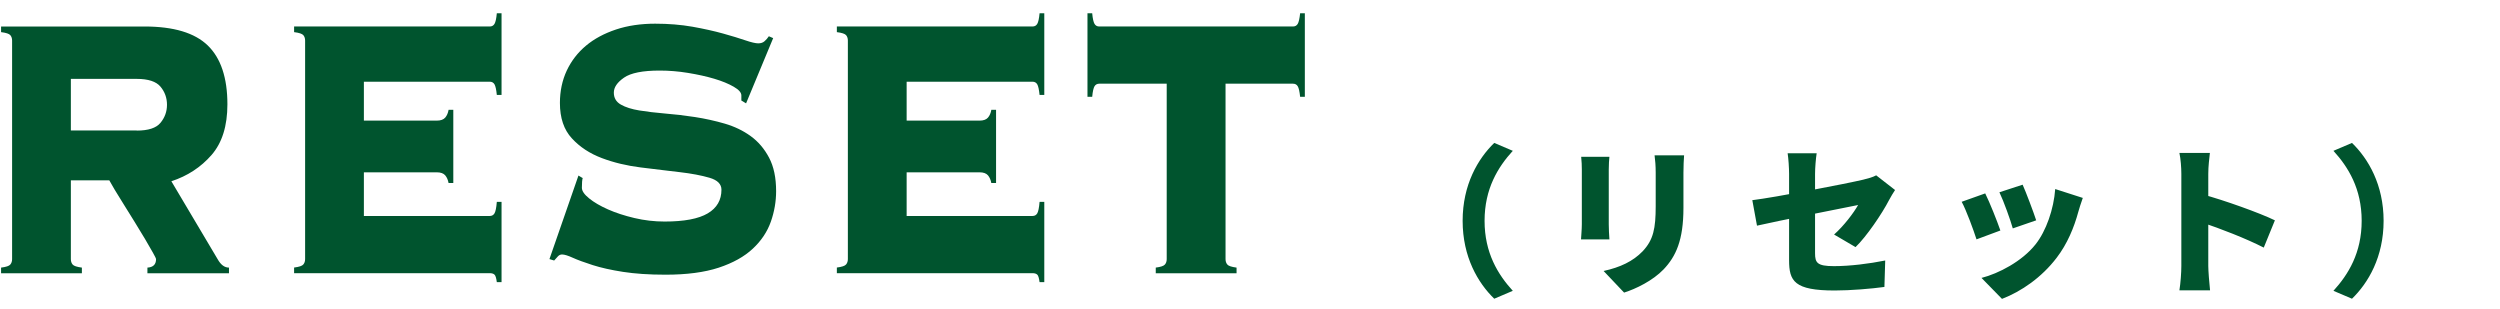 <svg xmlns="http://www.w3.org/2000/svg" fill="none" viewBox="0 0 186 23" height="23" width="186">
<path fill="#00542E" d="M33.375 13.624C33.334 13.393 33.252 13.199 33.125 13.046C32.998 12.897 32.789 12.82 32.499 12.82H27.073V16.069H36.439C36.597 16.069 36.714 16.002 36.79 15.874C36.867 15.746 36.928 15.465 36.963 15.02H37.315V20.989H36.963C36.923 20.688 36.867 20.498 36.79 20.432C36.714 20.36 36.597 20.324 36.439 20.324H21.881V19.905C22.253 19.859 22.482 19.782 22.568 19.675C22.655 19.572 22.7 19.439 22.7 19.276V3.015C22.7 2.851 22.655 2.718 22.568 2.616C22.482 2.514 22.253 2.437 21.881 2.391V1.971H36.439C36.597 1.971 36.714 1.905 36.79 1.777C36.867 1.649 36.928 1.388 36.963 0.989H37.315V7.061H36.963C36.923 6.667 36.867 6.406 36.79 6.273C36.714 6.145 36.597 6.079 36.439 6.079H27.073V8.974H32.499C32.789 8.974 32.998 8.897 33.125 8.749C33.252 8.601 33.334 8.406 33.375 8.171H33.726V13.613H33.375V13.624ZM5.272 19.281C5.272 19.445 5.318 19.578 5.404 19.68C5.491 19.788 5.72 19.859 6.092 19.91V20.33H0.08V19.91C0.452 19.864 0.681 19.788 0.767 19.68C0.854 19.578 0.9 19.445 0.9 19.281V3.015C0.9 2.851 0.854 2.718 0.767 2.616C0.681 2.514 0.452 2.437 0.08 2.391V1.972H10.759C12.918 1.972 14.486 2.442 15.458 3.383C16.43 4.325 16.919 5.788 16.919 7.762C16.919 9.368 16.527 10.626 15.738 11.532C14.949 12.437 13.951 13.092 12.75 13.486L16.191 19.281C16.425 19.701 16.705 19.91 17.036 19.91V20.33H10.968V19.91C11.396 19.885 11.61 19.675 11.61 19.281C11.61 19.235 11.533 19.071 11.375 18.795C11.218 18.514 11.024 18.176 10.79 17.782C10.556 17.389 10.296 16.964 10.016 16.509C9.856 16.248 9.697 15.994 9.542 15.745L9.541 15.745C9.426 15.56 9.313 15.378 9.202 15.199C9.02 14.911 8.857 14.644 8.709 14.401L8.708 14.401L8.708 14.4C8.641 14.29 8.577 14.185 8.515 14.084C8.321 13.757 8.194 13.537 8.133 13.419H5.272V19.281ZM10.174 9.716C11.029 9.716 11.62 9.527 11.94 9.138C12.261 8.749 12.424 8.304 12.424 7.793C12.424 7.281 12.261 6.831 11.94 6.447C11.62 6.064 11.029 5.869 10.174 5.869H5.272V9.706H10.174V9.716ZM43.292 13.971C43.292 13.624 43.312 13.378 43.353 13.24L43.327 13.235L43.037 13.061L40.879 19.276L41.23 19.383C41.271 19.338 41.31 19.294 41.348 19.252C41.404 19.187 41.458 19.127 41.51 19.071C41.597 18.979 41.699 18.933 41.816 18.933C41.994 18.933 42.258 19.015 42.62 19.179C42.976 19.342 43.47 19.521 44.091 19.721C44.712 19.92 45.465 20.089 46.351 20.227C47.237 20.365 48.29 20.437 49.517 20.437C51.095 20.437 52.413 20.263 53.472 19.915C54.536 19.562 55.381 19.092 56.012 18.498C56.644 17.91 57.086 17.24 57.351 16.493C57.611 15.751 57.743 14.994 57.743 14.227C57.743 13.225 57.57 12.396 57.219 11.731C56.867 11.066 56.414 10.534 55.849 10.125C55.284 9.716 54.643 9.409 53.925 9.199C53.203 8.989 52.464 8.826 51.706 8.708C50.947 8.59 50.204 8.503 49.487 8.447C48.769 8.386 48.127 8.309 47.562 8.217C47.002 8.125 46.544 7.982 46.193 7.782C45.842 7.583 45.669 7.286 45.669 6.892C45.669 6.498 45.918 6.13 46.427 5.777C46.936 5.424 47.822 5.25 49.084 5.25C49.767 5.25 50.469 5.306 51.187 5.424C51.904 5.542 52.556 5.685 53.141 5.859C53.727 6.033 54.205 6.232 54.587 6.452C54.969 6.672 55.157 6.887 55.157 7.097V7.48L55.508 7.69L57.524 2.836L57.203 2.698C57.107 2.841 57 2.964 56.883 3.066C56.766 3.173 56.608 3.225 56.414 3.225C56.221 3.225 55.9 3.153 55.452 3C55.004 2.846 54.45 2.677 53.788 2.493C53.126 2.309 52.368 2.14 51.513 1.987C50.657 1.838 49.736 1.762 48.743 1.762C47.674 1.762 46.702 1.905 45.827 2.196C44.956 2.488 44.208 2.887 43.597 3.399C42.981 3.915 42.508 4.529 42.167 5.25C41.831 5.971 41.658 6.775 41.658 7.659C41.658 8.775 41.953 9.654 42.548 10.294C43.139 10.938 43.882 11.424 44.778 11.762C45.669 12.099 46.636 12.329 47.664 12.457C48.408 12.55 49.117 12.634 49.792 12.715L49.793 12.715C50.05 12.745 50.303 12.775 50.55 12.805C51.446 12.908 52.19 13.051 52.785 13.225C53.381 13.399 53.676 13.695 53.676 14.115C53.676 14.882 53.34 15.47 52.658 15.874C51.976 16.278 50.907 16.483 49.446 16.483C48.687 16.483 47.939 16.396 47.201 16.222C46.463 16.048 45.806 15.833 45.231 15.578C44.656 15.322 44.188 15.051 43.831 14.759C43.47 14.468 43.292 14.207 43.292 13.971ZM73.755 13.624C73.715 13.393 73.633 13.199 73.506 13.046C73.379 12.897 73.17 12.82 72.88 12.82H67.454V16.069H76.82C76.978 16.069 77.095 16.002 77.171 15.874C77.248 15.746 77.308 15.465 77.344 15.02H77.695V20.989H77.344C77.303 20.688 77.248 20.498 77.171 20.432C77.095 20.36 76.978 20.324 76.82 20.324H62.262V19.905C62.633 19.859 62.862 19.782 62.949 19.675C63.035 19.572 63.081 19.439 63.081 19.276V3.015C63.081 2.851 63.035 2.718 62.949 2.616C62.862 2.514 62.633 2.437 62.262 2.391V1.971H76.82C76.978 1.971 77.095 1.905 77.171 1.777C77.248 1.649 77.308 1.388 77.344 0.989H77.695V7.061H77.344C77.303 6.667 77.248 6.406 77.171 6.273C77.095 6.145 76.978 6.079 76.82 6.079H67.454V8.974H72.88C73.17 8.974 73.379 8.897 73.506 8.749C73.633 8.601 73.715 8.406 73.755 8.171H74.107V13.613H73.755V13.624ZM86.67 19.68C86.579 19.787 86.355 19.864 85.983 19.91H85.988V20.329H92V19.91C91.628 19.859 91.399 19.787 91.313 19.68C91.226 19.578 91.18 19.445 91.18 19.281V6.227H96.199C96.357 6.227 96.474 6.288 96.551 6.416C96.632 6.549 96.688 6.81 96.729 7.204H97.08V0.989H96.729C96.688 1.388 96.627 1.649 96.551 1.777C96.474 1.905 96.357 1.971 96.199 1.971H81.784C81.626 1.971 81.509 1.905 81.433 1.777C81.356 1.649 81.295 1.383 81.26 0.989H80.908V7.204H81.26C81.295 6.805 81.356 6.544 81.433 6.416C81.509 6.294 81.626 6.227 81.784 6.227H86.803V19.281C86.803 19.445 86.757 19.578 86.67 19.68Z" clip-rule="evenodd" fill-rule="evenodd"></path>
<path fill="#00542E" d="M108.82 16.429C108.82 13.741 109.96 11.809 111.172 10.633L112.552 11.221C111.448 12.433 110.452 14.041 110.452 16.429C110.452 18.817 111.448 20.425 112.552 21.637L111.172 22.225C109.96 21.049 108.82 19.117 108.82 16.429ZM125.296 11.557C125.272 11.917 125.248 12.325 125.248 12.853C125.248 13.549 125.248 14.797 125.248 15.469C125.248 17.881 124.684 19.081 123.772 20.041C122.968 20.881 121.708 21.493 120.832 21.769L119.308 20.161C120.556 19.885 121.492 19.441 122.212 18.697C123.016 17.845 123.184 16.993 123.184 15.337C123.184 14.653 123.184 13.429 123.184 12.853C123.184 12.325 123.148 11.917 123.1 11.557H125.296ZM119.74 11.665C119.716 11.965 119.692 12.181 119.692 12.613C119.692 13.237 119.692 15.925 119.692 16.693C119.692 16.993 119.716 17.497 119.74 17.809H117.628C117.64 17.569 117.688 17.053 117.688 16.681C117.688 15.901 117.688 13.237 117.688 12.613C117.688 12.385 117.676 11.965 117.64 11.665H119.74ZM133.108 19.357C133.108 18.433 133.108 14.497 133.108 12.937C133.108 12.505 133.06 11.773 133 11.401H135.16C135.1 11.773 135.04 12.493 135.04 12.937C135.04 14.485 135.04 17.425 135.04 18.841C135.04 19.549 135.196 19.801 136.444 19.801C137.632 19.801 139.072 19.621 140.26 19.381L140.2 21.349C139.252 21.481 137.68 21.613 136.504 21.613C133.492 21.613 133.108 20.917 133.108 19.357ZM140.992 14.137C140.872 14.329 140.668 14.641 140.548 14.881C140.032 15.889 138.856 17.617 138.052 18.385L136.456 17.449C137.188 16.801 137.92 15.829 138.244 15.253C137.308 15.445 132.28 16.429 130.72 16.789L130.372 14.893C132.052 14.689 137.416 13.657 138.616 13.369C139 13.273 139.324 13.189 139.588 13.045L140.992 14.137ZM150.484 13.741C150.724 14.269 151.312 15.829 151.492 16.393L149.752 16.993C149.584 16.393 149.08 14.977 148.756 14.305L150.484 13.741ZM154.96 14.725C154.792 15.193 154.708 15.481 154.624 15.769C154.312 16.921 153.808 18.145 153.016 19.177C151.9 20.641 150.388 21.685 148.948 22.237L147.424 20.677C148.696 20.353 150.448 19.441 151.444 18.181C152.236 17.185 152.8 15.553 152.908 14.065L154.96 14.725ZM147.7 14.389C148.036 15.061 148.588 16.453 148.828 17.149L147.052 17.809C146.848 17.161 146.272 15.589 145.948 15.013L147.7 14.389ZM162.292 19.789C162.292 18.733 162.292 13.957 162.292 12.937C162.292 12.457 162.244 11.833 162.148 11.377H164.416C164.368 11.833 164.296 12.361 164.296 12.937C164.296 13.957 164.296 18.721 164.296 19.789C164.296 20.113 164.368 21.061 164.428 21.601H162.148C162.232 21.085 162.292 20.281 162.292 19.789ZM163.864 14.461C165.472 14.893 168.148 15.853 169.252 16.393L168.424 18.421C167.068 17.725 165.172 17.005 163.864 16.561V14.461ZM177.34 16.429C177.34 19.117 176.2 21.049 174.988 22.225L173.608 21.637C174.712 20.425 175.708 18.817 175.708 16.429C175.708 14.041 174.712 12.433 173.608 11.221L174.988 10.633C176.2 11.809 177.34 13.741 177.34 16.429Z"></path>
</svg>
